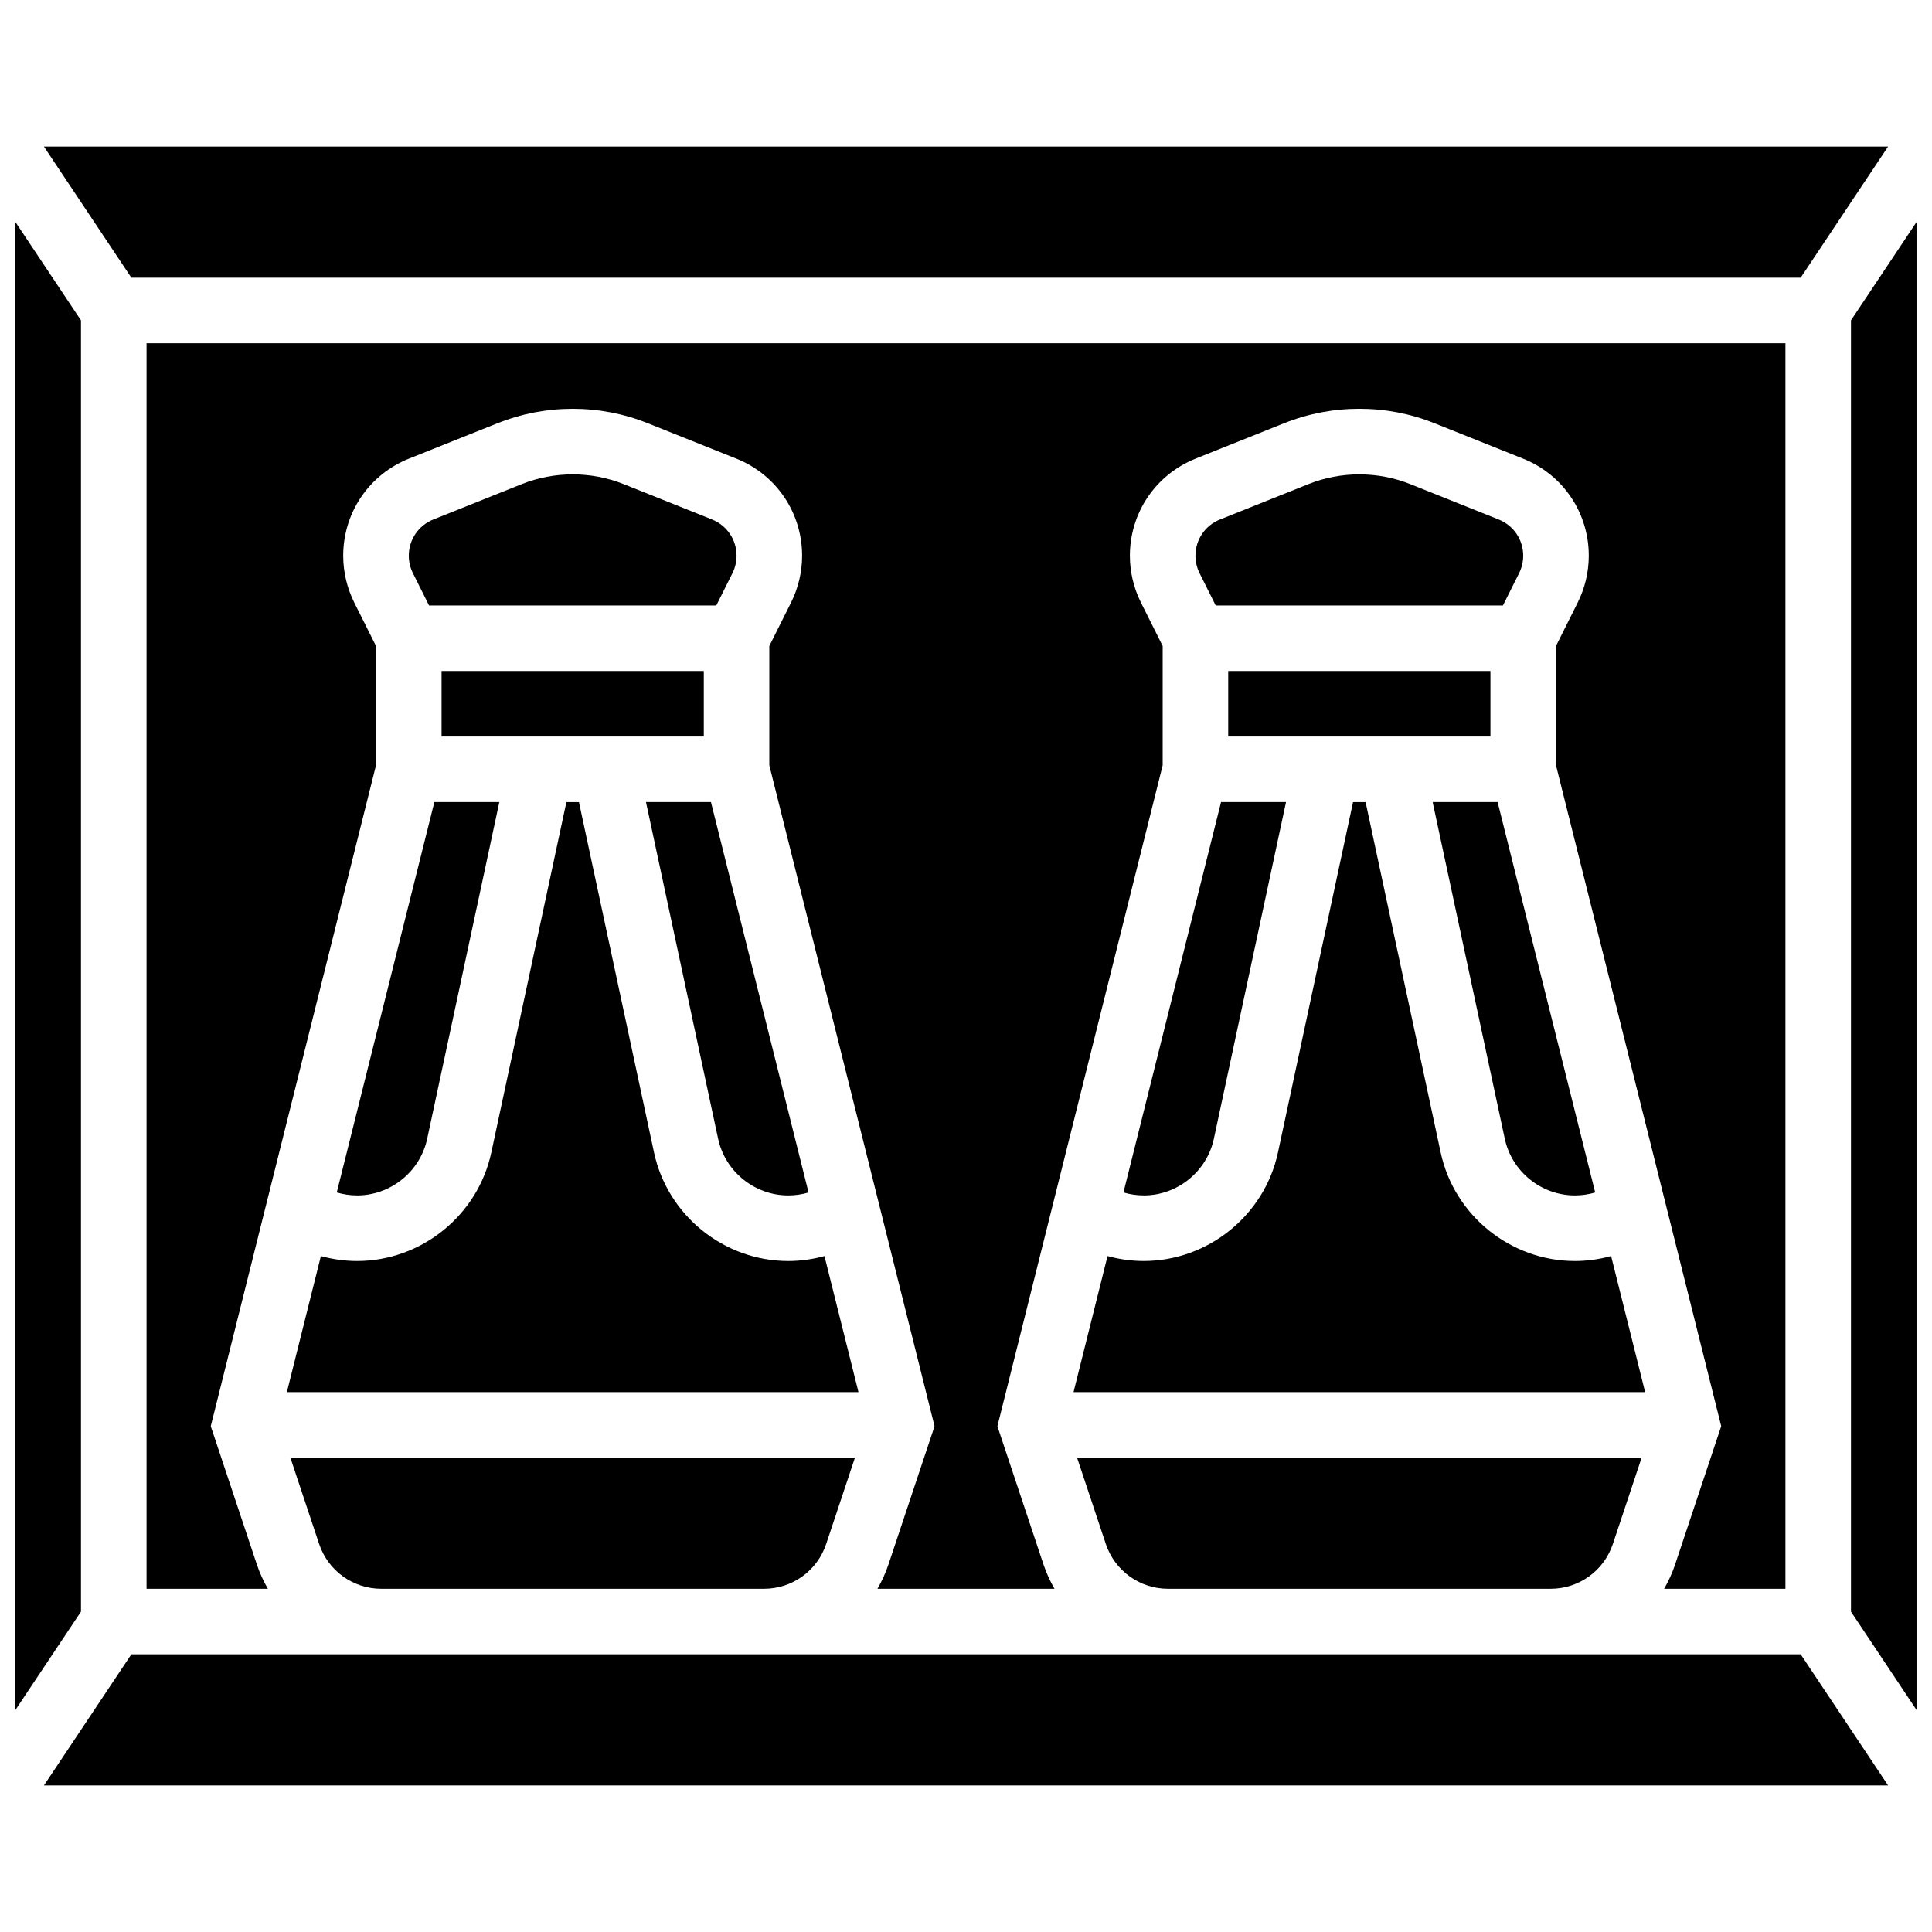 <?xml version="1.0" encoding="UTF-8"?>
<!-- Uploaded to: ICON Repo, www.iconrepo.com, Generator: ICON Repo Mixer Tools -->
<svg width="800px" height="800px" version="1.1" viewBox="144 144 512 512" xmlns="http://www.w3.org/2000/svg">
 <defs>
  <clipPath id="b">
   <path d="m148.09 202h17.906v396h-17.906z"/>
  </clipPath>
  <clipPath id="a">
   <path d="m634 202h17.902v396h-17.902z"/>
  </clipPath>
 </defs>
 <path d="m561.36 460.8c1.84 0 3.652-0.27 5.383-0.781l-25.859-103.46h-17.219l19.117 89.219c1.863 8.703 9.676 15.02 18.578 15.02z"/>
 <path d="m469.49 321.82h69.492v17.371h-69.492z"/>
 <path d="m447.11 460.8c8.898 0 16.715-6.316 18.578-15.02l19.121-89.219h-17.219l-25.863 103.45c1.734 0.516 3.543 0.785 5.383 0.785z"/>
 <path d="m541.17 281.67-23.406-9.363c-8.641-3.457-18.41-3.457-27.051 0l-23.406 9.363c-3.949 1.578-6.5 5.348-6.5 9.598 0 1.598 0.379 3.195 1.09 4.625l4.277 8.555h76.125l4.277-8.555c0.715-1.43 1.09-3.027 1.09-4.625 0.004-4.25-2.551-8.02-6.496-9.598z"/>
 <path d="m585.01 565.04h32.148v-330.08h-434.32v330.08h32.148c-1.156-2.004-2.144-4.129-2.898-6.383l-12.234-36.699 43.789-175.14v-31.625l-5.762-11.52c-1.914-3.832-2.926-8.117-2.926-12.398 0-11.398 6.84-21.496 17.422-25.73l23.406-9.363c6.383-2.551 13.102-3.844 19.977-3.844s13.594 1.293 19.977 3.848l23.406 9.363c10.582 4.231 17.422 14.328 17.422 25.727 0 4.281-1.012 8.566-2.926 12.395l-5.762 11.523v31.625l43.785 175.14-12.234 36.699c-0.754 2.258-1.742 4.383-2.898 6.387h46.922c-1.156-2.004-2.144-4.129-2.898-6.383l-12.234-36.699 43.797-175.15v-31.625l-5.762-11.52c-1.914-3.828-2.926-8.113-2.926-12.395 0-11.398 6.84-21.496 17.422-25.73l23.406-9.363c6.383-2.555 13.102-3.848 19.977-3.848s13.594 1.293 19.977 3.848l23.406 9.363c10.586 4.231 17.422 14.328 17.422 25.727 0 4.281-1.012 8.566-2.926 12.395l-5.762 11.523v31.625l43.785 175.14-12.234 36.699c-0.75 2.258-1.738 4.379-2.894 6.383z"/>
 <path d="m621.2 217.59 23.164-34.746h-488.72l23.164 34.746z"/>
 <path d="m570.96 476.87c-3.106 0.848-6.32 1.309-9.598 1.309-17.039 0-31.996-12.094-35.566-28.75l-19.898-92.859h-3.328l-19.898 92.855c-3.57 16.66-18.527 28.75-35.566 28.75-3.273 0-6.492-0.457-9.598-1.309l-9.012 36.059h151.48z"/>
 <path d="m453.53 565.04h101.42c7.488 0 14.113-4.773 16.48-11.879l7.621-22.867h-149.62l7.621 22.867c2.371 7.106 8.992 11.879 16.484 11.879z"/>
 <path d="m261.02 321.82h69.492v17.371h-69.492z"/>
 <g clip-path="url(#b)">
  <path d="m165.46 228.9-17.371-26.062v394.32l17.371-26.059z"/>
 </g>
 <path d="m554.95 582.41h-376.14l-23.164 34.742h488.72l-23.164-34.742z"/>
 <path d="m362.49 476.87c-3.106 0.848-6.32 1.309-9.598 1.309-17.039 0-31.996-12.094-35.566-28.75l-19.898-92.859h-3.328l-19.898 92.855c-3.57 16.66-18.527 28.754-35.566 28.754-3.273 0-6.492-0.457-9.598-1.309l-9.012 36.055h151.48z"/>
 <g clip-path="url(#a)">
  <path d="m634.53 228.9v342.2l17.371 26.059v-394.32z"/>
 </g>
 <path d="m238.63 460.8c8.898 0 16.715-6.316 18.578-15.02l19.121-89.219h-17.219l-25.863 103.45c1.734 0.516 3.543 0.785 5.383 0.785z"/>
 <path d="m245.05 565.04h101.42c7.488 0 14.113-4.773 16.48-11.879l7.621-22.867h-149.62l7.621 22.867c2.371 7.106 8.992 11.879 16.484 11.879z"/>
 <path d="m352.89 460.8c1.84 0 3.652-0.27 5.383-0.781l-25.863-103.46h-17.219l19.117 89.219c1.867 8.703 9.68 15.02 18.582 15.02z"/>
 <path d="m332.7 281.67-23.406-9.363c-8.641-3.457-18.41-3.457-27.051 0l-23.406 9.363c-3.949 1.578-6.5 5.348-6.5 9.598 0 1.598 0.379 3.195 1.09 4.625l4.277 8.555h76.125l4.277-8.555c0.715-1.43 1.09-3.027 1.09-4.625 0.004-4.25-2.551-8.02-6.496-9.598z"/>
</svg>